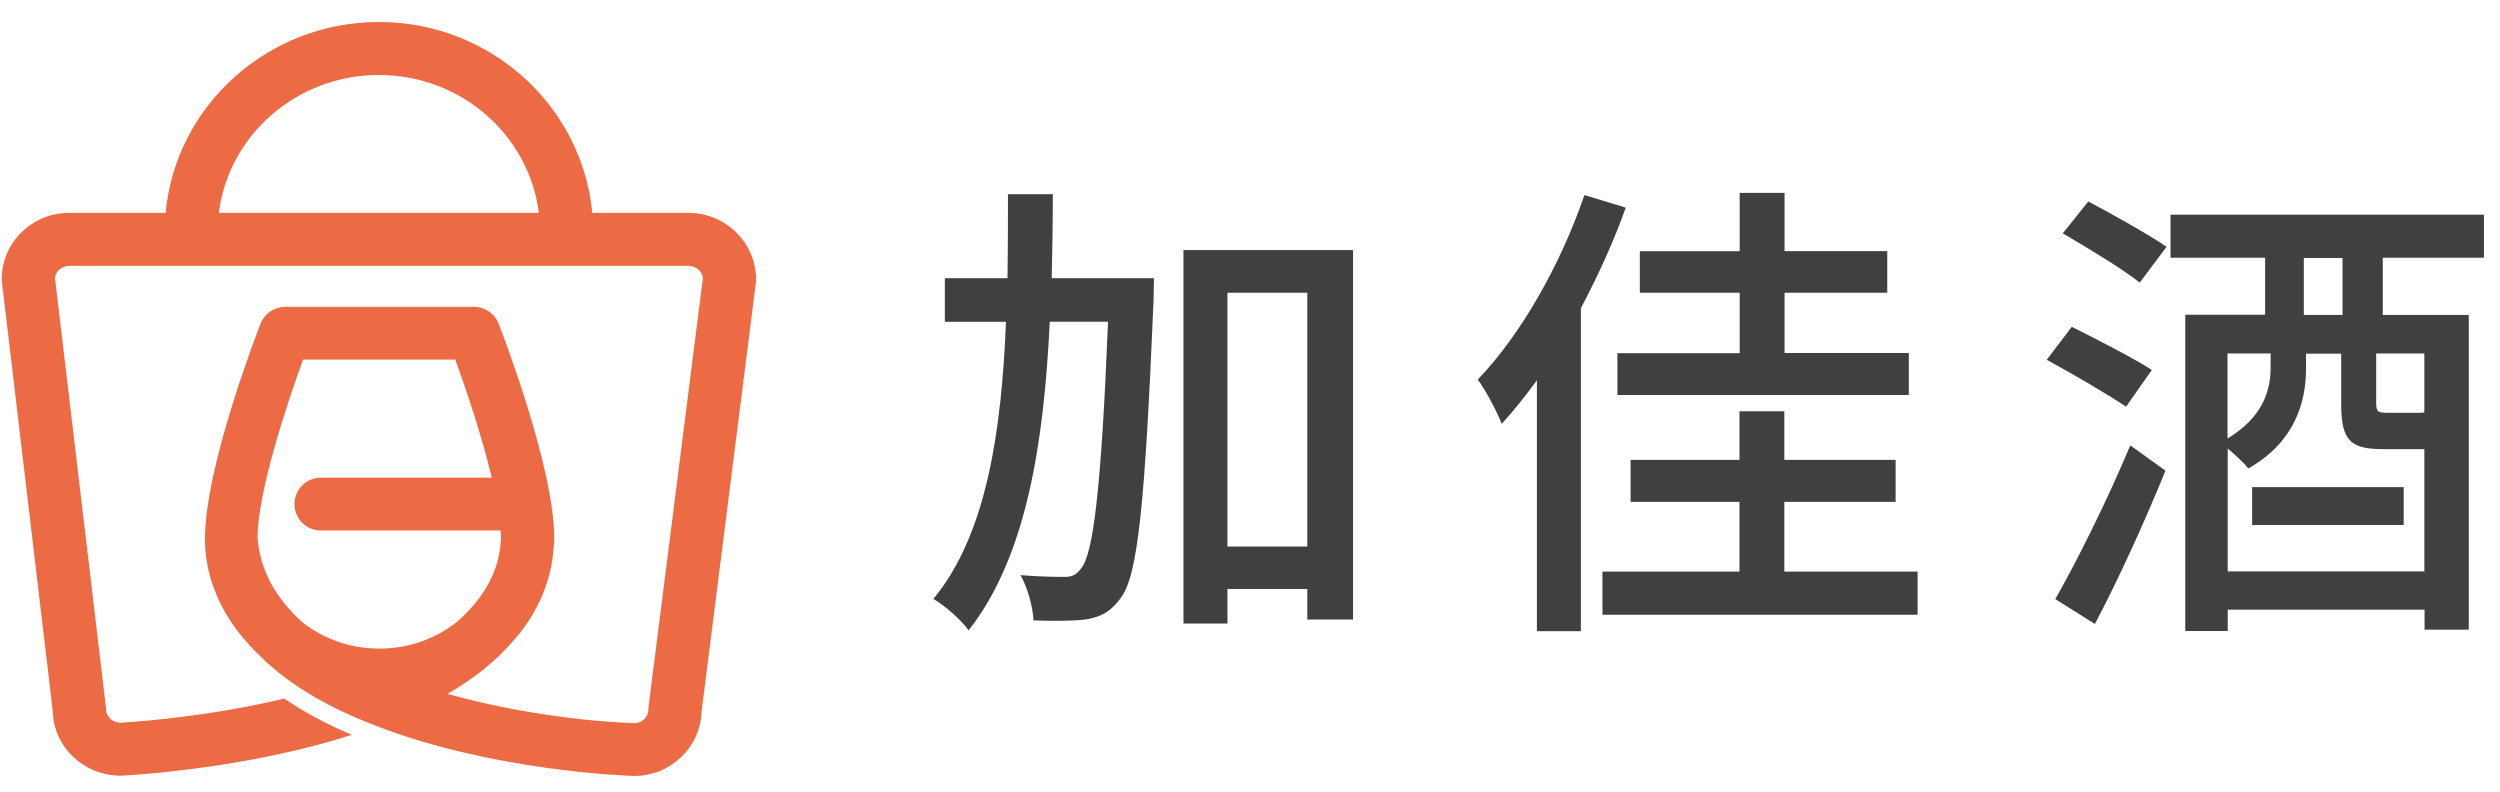 <?xml version="1.0" encoding="utf-8"?>
<!-- Generator: Adobe Illustrator 23.0.4, SVG Export Plug-In . SVG Version: 6.00 Build 0)  -->
<svg version="1.1" id="圖層_1" xmlns="http://www.w3.org/2000/svg" xmlns:xlink="http://www.w3.org/1999/xlink" x="0px" y="0px"
	 viewBox="0 0 113.67 36" style="enable-background:new 0 0 113.67 36;" xml:space="preserve">
<style type="text/css">
	.st0{fill:#403F41;}
	.st1{fill:#EC6A44;}
</style>
<g>
	<g>
		<path class="st0" d="M52.47,12.65c0,0-0.02,0.71-0.02,1c-0.39,9.28-0.71,12.53-1.5,13.55c-0.46,0.63-0.89,0.84-1.55,0.96
			c-0.59,0.08-1.48,0.08-2.41,0.05c-0.02-0.59-0.26-1.48-0.59-2.06c0.84,0.07,1.6,0.08,2,0.08c0.33,0,0.53-0.08,0.76-0.39
			c0.54-0.66,0.91-3.51,1.22-11.21h-2.65c-0.26,5.43-1.04,10.67-3.69,14.03c-0.36-0.5-1.07-1.11-1.6-1.43
			c2.44-2.95,3.1-7.7,3.3-12.6h-2.78v-1.98h2.85c0.02-1.28,0.02-2.59,0.02-3.82h2.04c0,1.24-0.02,2.54-0.05,3.82H52.47z
			 M61.52,11.35v16.82h-2.08v-1.39h-3.63v1.57h-2V11.37h7.72V11.35z M59.44,24.85V13.31h-3.63v11.54H59.44z"/>
		<path class="st0" d="M73.92,9.44c-0.54,1.52-1.26,3.1-2.04,4.57V28.7h-2V17.29c-0.52,0.71-1.04,1.37-1.6,1.98
			c-0.18-0.48-0.74-1.56-1.09-2.01c1.96-2.04,3.76-5.21,4.85-8.39L73.92,9.44z M87.19,25.99v1.96H72.86v-1.96h6.23v-3.17h-4.95
			v-1.91h4.95V18.7h2.04v2.21h5.06v1.91h-5.06v3.17C81.13,25.99,87.19,25.99,87.19,25.99z M79.1,13.31h-4.54v-1.89h4.54V8.77h2.04
			v2.65h4.67v1.89h-4.67v2.74h5.65v1.91H73.54v-1.9h5.56V13.31z"/>
		<path class="st0" d="M96.67,18.49c-0.81-0.54-2.44-1.5-3.61-2.13l1.14-1.5c1.12,0.56,2.8,1.42,3.64,1.96L96.67,18.49z
			 M93.45,27.24c0.98-1.72,2.37-4.5,3.41-6.99l1.6,1.15c-0.94,2.31-2.14,4.95-3.21,6.97L93.45,27.24z M94.95,9.16
			c1.11,0.59,2.74,1.5,3.56,2.06l-1.22,1.63c-0.76-0.61-2.37-1.58-3.5-2.24L94.95,9.16z M108.34,11.73v2.59h3.91v14.31h-2.01v-0.91
			h-8.95v0.97h-1.93V14.31h3.63v-2.59h-4.3V9.76h14.25v1.96h-4.6V11.73z M110.23,25.96v-5.54h-0.05h-1.87
			c-1.5,0-1.86-0.46-1.86-2.06v-2.28h-1.6v0.68c0,1.52-0.5,3.33-2.62,4.54c-0.18-0.23-0.59-0.61-0.94-0.91v5.59h8.95V25.96z
			 M101.28,16.07v3.87c1.6-0.97,1.96-2.17,1.96-3.21v-0.66H101.28z M102.4,22.15h6.89v1.72h-6.89V22.15z M106.51,11.73h-1.76v2.59
			h1.76V11.73z M110.23,16.07h-2.19v2.24c0,0.41,0.07,0.46,0.52,0.46h1.39c0.13,0,0.22,0,0.28-0.02V16.07z"/>
	</g>
	<path class="st1" d="M31.31,9.68h-4.38C26.47,4.82,22.3,1,17.23,1s-9.25,3.82-9.7,8.68H3.14c-1.69,0-3.06,1.35-3.06,3.01
		c0,0.05,0,0.09,0.01,0.14L2.4,32.34c0.04,1.62,1.4,2.93,3.11,2.93l0,0c0.15-0.01,3.62-0.17,7.62-1.08c0.8-0.18,1.56-0.38,2.29-0.6
		c0.19-0.06,0.38-0.12,0.57-0.18c-1.17-0.5-2.19-1.05-3.07-1.65c-0.11,0.03-0.21,0.05-0.32,0.08c-3.77,0.86-7.15,1.02-7.13,1.02
		c-0.35,0-0.65-0.28-0.65-0.61c0-0.05,0-0.09-0.01-0.14L2.5,12.64c0.03-0.31,0.31-0.55,0.65-0.55h28.16c0.33,0,0.62,0.25,0.65,0.55
		l-2.47,19.48c-0.01,0.05-0.01,0.1-0.01,0.15c0,0.33-0.3,0.61-0.61,0.61c-1.98-0.06-5.31-0.43-8.52-1.33
		c1.23-0.72,2.16-1.48,2.86-2.27c1.12-1.2,1.84-2.71,1.96-4.33c0.01-0.14,0.02-0.28,0.03-0.42v-0.01c0-0.01,0-0.02,0-0.03
		c0-3.29-2.43-9.51-2.53-9.78c-0.18-0.46-0.63-0.76-1.12-0.76h-8.58c-0.49,0-0.94,0.3-1.12,0.76c-0.1,0.26-2.53,6.49-2.53,9.78
		c0,0.02,0,0.04,0,0.05c0,0.01,0,0.01,0,0.02s0,0.03,0,0.04c0.03,1.75,0.78,3.39,1.98,4.68c0.06,0.07,0.12,0.14,0.18,0.21
		c0.12,0.13,0.26,0.25,0.39,0.38c0.09,0.08,0.17,0.17,0.26,0.25c0.06,0.05,0.12,0.11,0.18,0.16c0.49,0.43,1.05,0.84,1.69,1.23
		c0.92,0.56,1.97,1.07,3.18,1.52c0.02,0.01,0.03,0.02,0.04,0.02c5.22,1.99,11.17,2.22,11.62,2.23c1.66,0,3.01-1.31,3.06-2.93
		l2.47-19.51c0.01-0.05,0.01-0.1,0.01-0.15C34.36,11.03,32.99,9.68,31.31,9.68z M17.23,3.41c3.74,0,6.83,2.74,7.27,6.27H9.95
		C10.39,6.15,13.48,3.41,17.23,3.41z M13.78,16.35h6.92c0.49,1.34,1.21,3.47,1.66,5.37h-7.77c-0.67,0-1.2,0.54-1.2,1.2
		c0,0.67,0.54,1.2,1.2,1.2h8.17c0.01,0.11,0.02,0.23,0.02,0.34c-0.05,1.54-0.84,2.8-2,3.81c-0.93,0.74-2.14,1.22-3.53,1.22
		s-2.6-0.48-3.53-1.22c-1.15-1.05-1.9-2.31-2.01-3.83C11.72,22.38,13.02,18.43,13.78,16.35z"/>
</g>
</svg>
